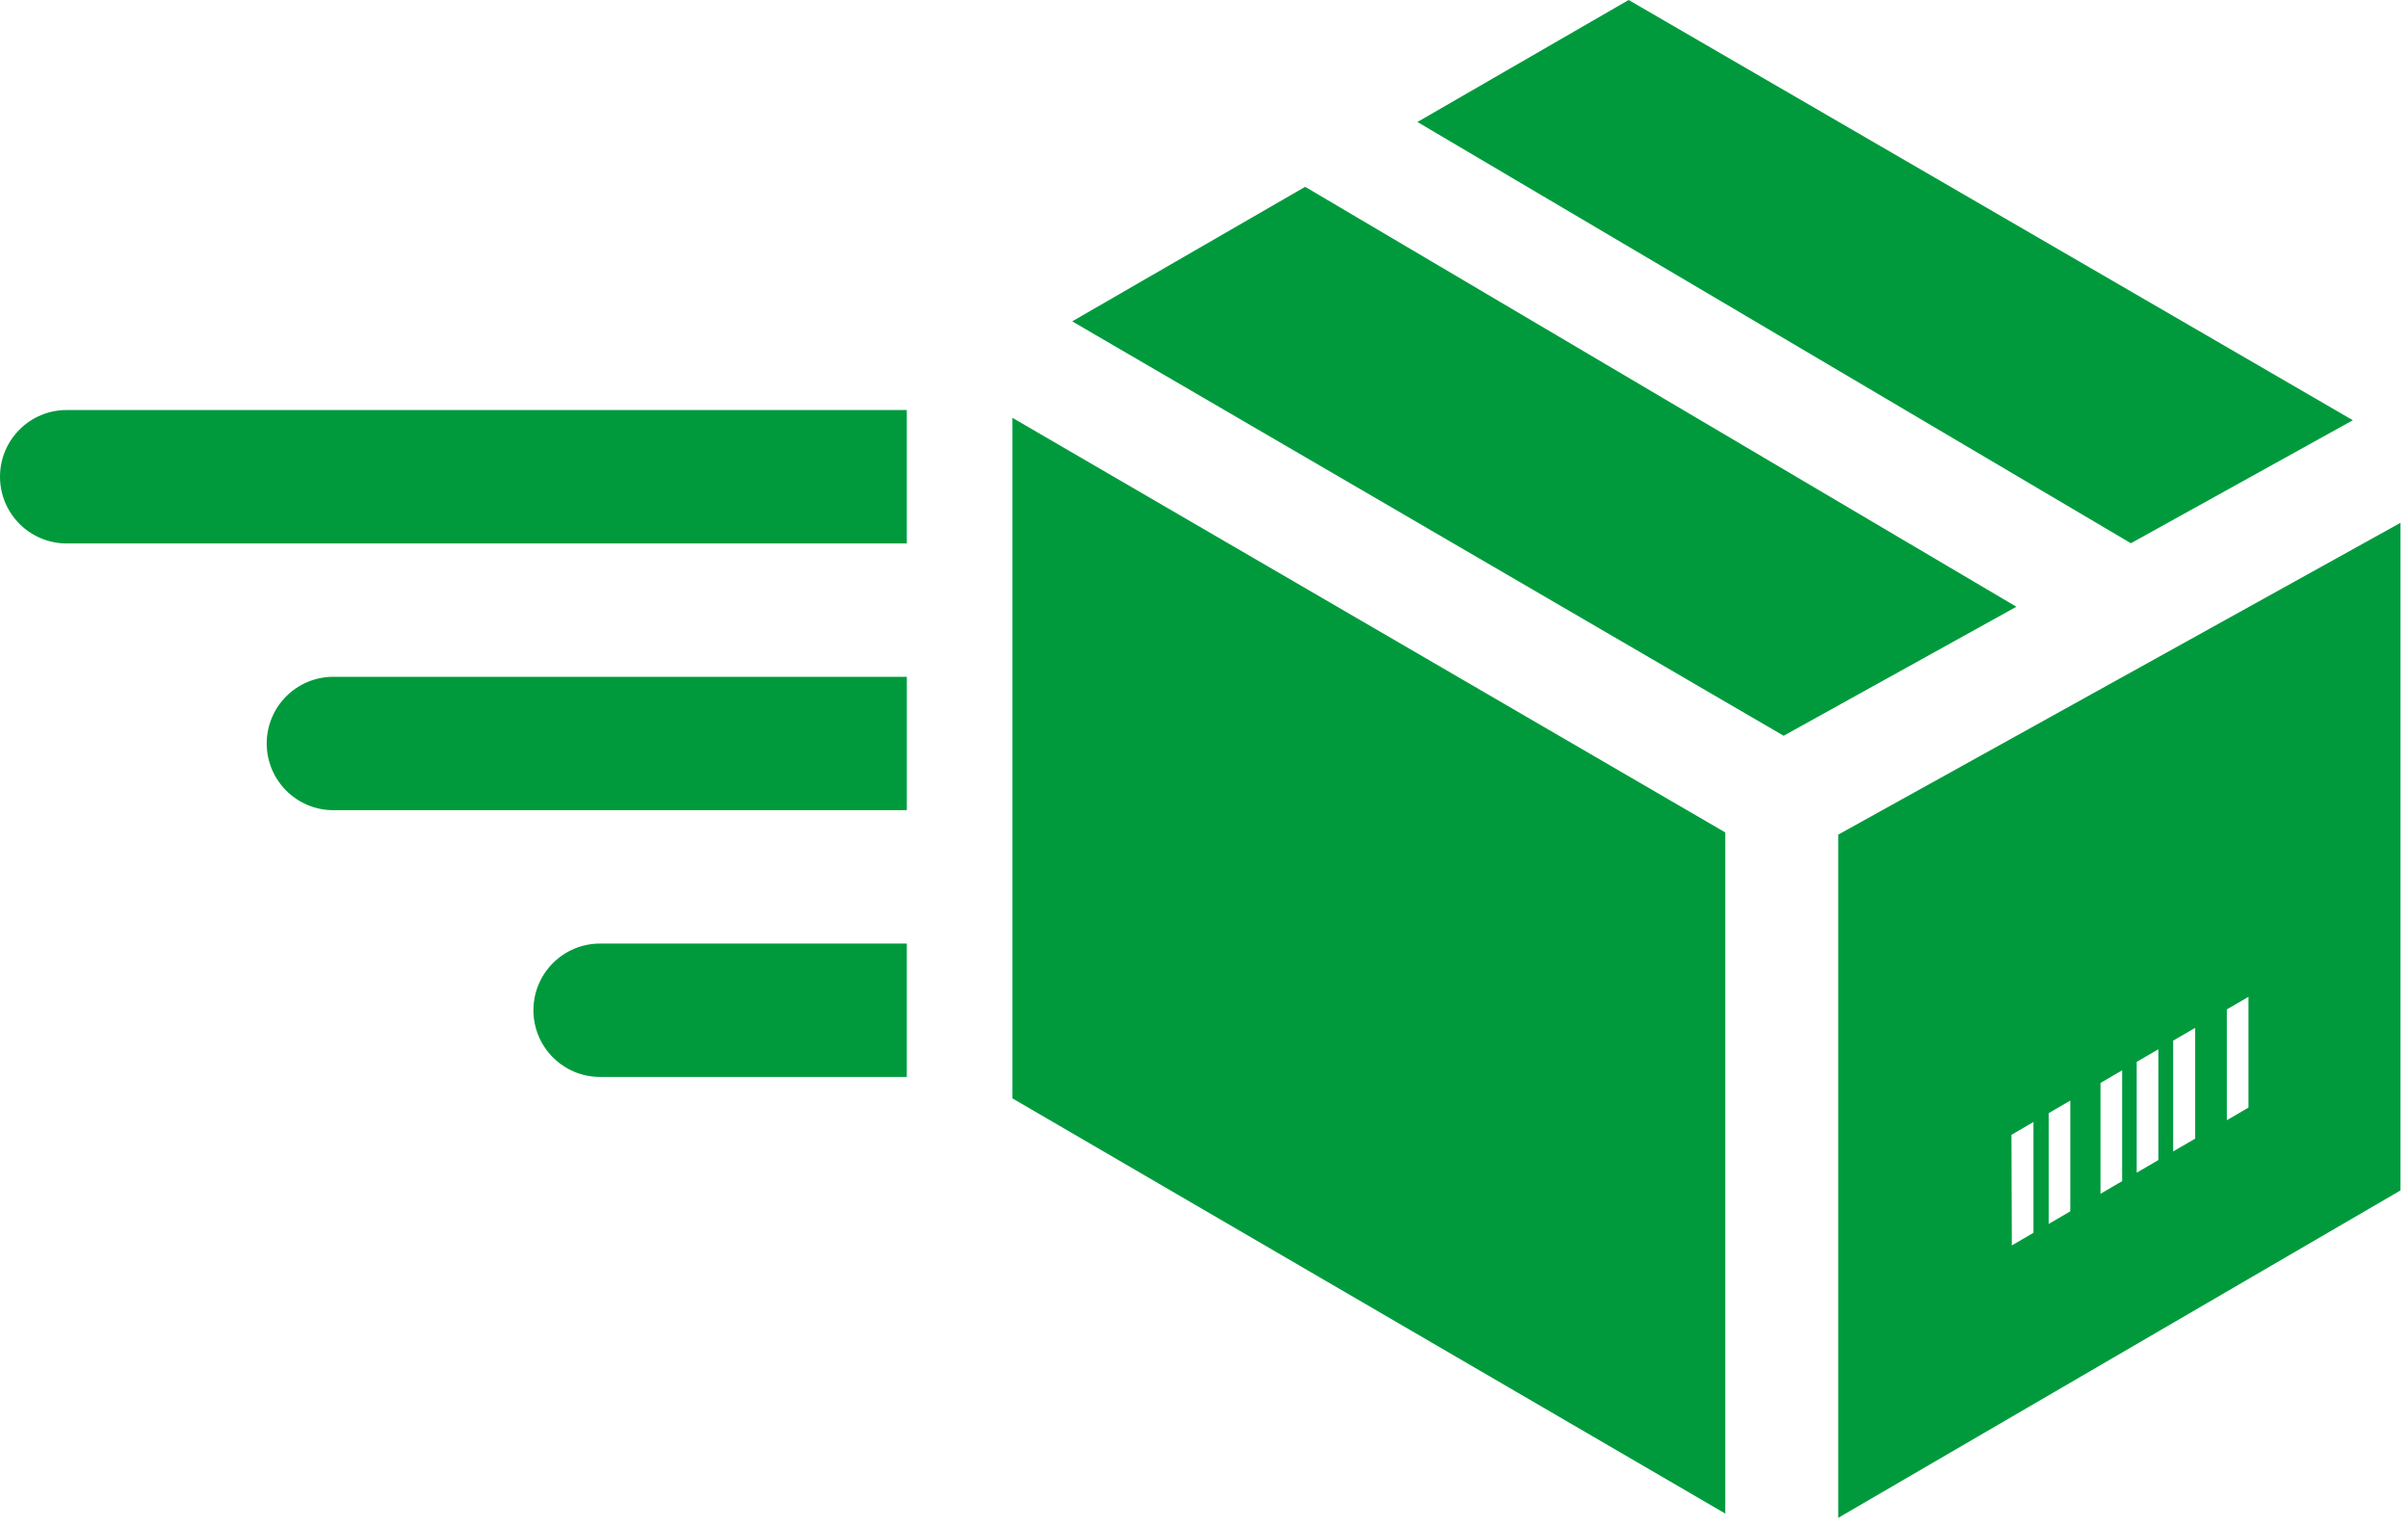<?xml version="1.0" encoding="utf-8"?>
<!-- Generator: Adobe Illustrator 14.0.0, SVG Export Plug-In . SVG Version: 6.00 Build 43363)  -->
<!DOCTYPE svg PUBLIC "-//W3C//DTD SVG 1.1//EN" "http://www.w3.org/Graphics/SVG/1.1/DTD/svg11.dtd">
<svg version="1.1" id="Ebene_1" xmlns:x="http://ns.adobe.com/Extensibility/1.0/" xmlns:i="http://ns.adobe.com/AdobeIllustrator/10.0/" xmlns:graph="http://ns.adobe.com/Graphs/1.0/"
	 xmlns="http://www.w3.org/2000/svg" xmlns:xlink="http://www.w3.org/1999/xlink" x="0px" y="0px" width="71px" height="45px"
	 viewBox="0 0 71 45" enable-background="new 0 0 71 45" xml:space="preserve">
<g>
	<g>
		<path fill-rule="evenodd" clip-rule="evenodd" fill="#009a3d" d="M29.852,32.379L50.87,44.618V24.539L29.852,12.317V32.379z
			 M69.374,12.388L48.021,0l-6.228,3.596l21.037,12.418L69.374,12.388z M38.483,5.507l-6.869,3.966l20.977,12.216l6.862-3.803
			L38.483,5.507z M54.2,24.604v20.14l16.579-9.652V15.412L54.2,24.604z M59.957,36.341l-0.638,0.372l-0.011-3.26l0.649-0.378V36.341
			z M61.043,35.709l-0.638,0.371v-3.266l0.638-0.371V35.709z M62.572,34.818l-0.639,0.372v-3.266l0.639-0.372V34.818z
			 M63.639,34.197l-0.638,0.372v-3.266l0.638-0.372V34.197z M64.725,33.565l-0.649,0.378v-3.266l0.649-0.378V33.565z M66.296,32.65
			l-0.101,0.06l-0.537,0.312v-3.266l0.638-0.371V32.65z M0,14.053c0,1.086,0.88,1.967,1.966,1.967h24.771v-3.933H1.966
			C0.88,12.087,0,12.967,0,14.053z M7.864,21.917c0,1.086,0.88,1.966,1.966,1.966h16.908v-3.932H9.83
			C8.744,19.951,7.864,20.831,7.864,21.917z M15.728,29.781c0,1.086,0.88,1.966,1.966,1.966h9.043v-3.932h-9.043
			C16.608,27.815,15.728,28.695,15.728,29.781z"/>
	</g>
</g>
</svg>
